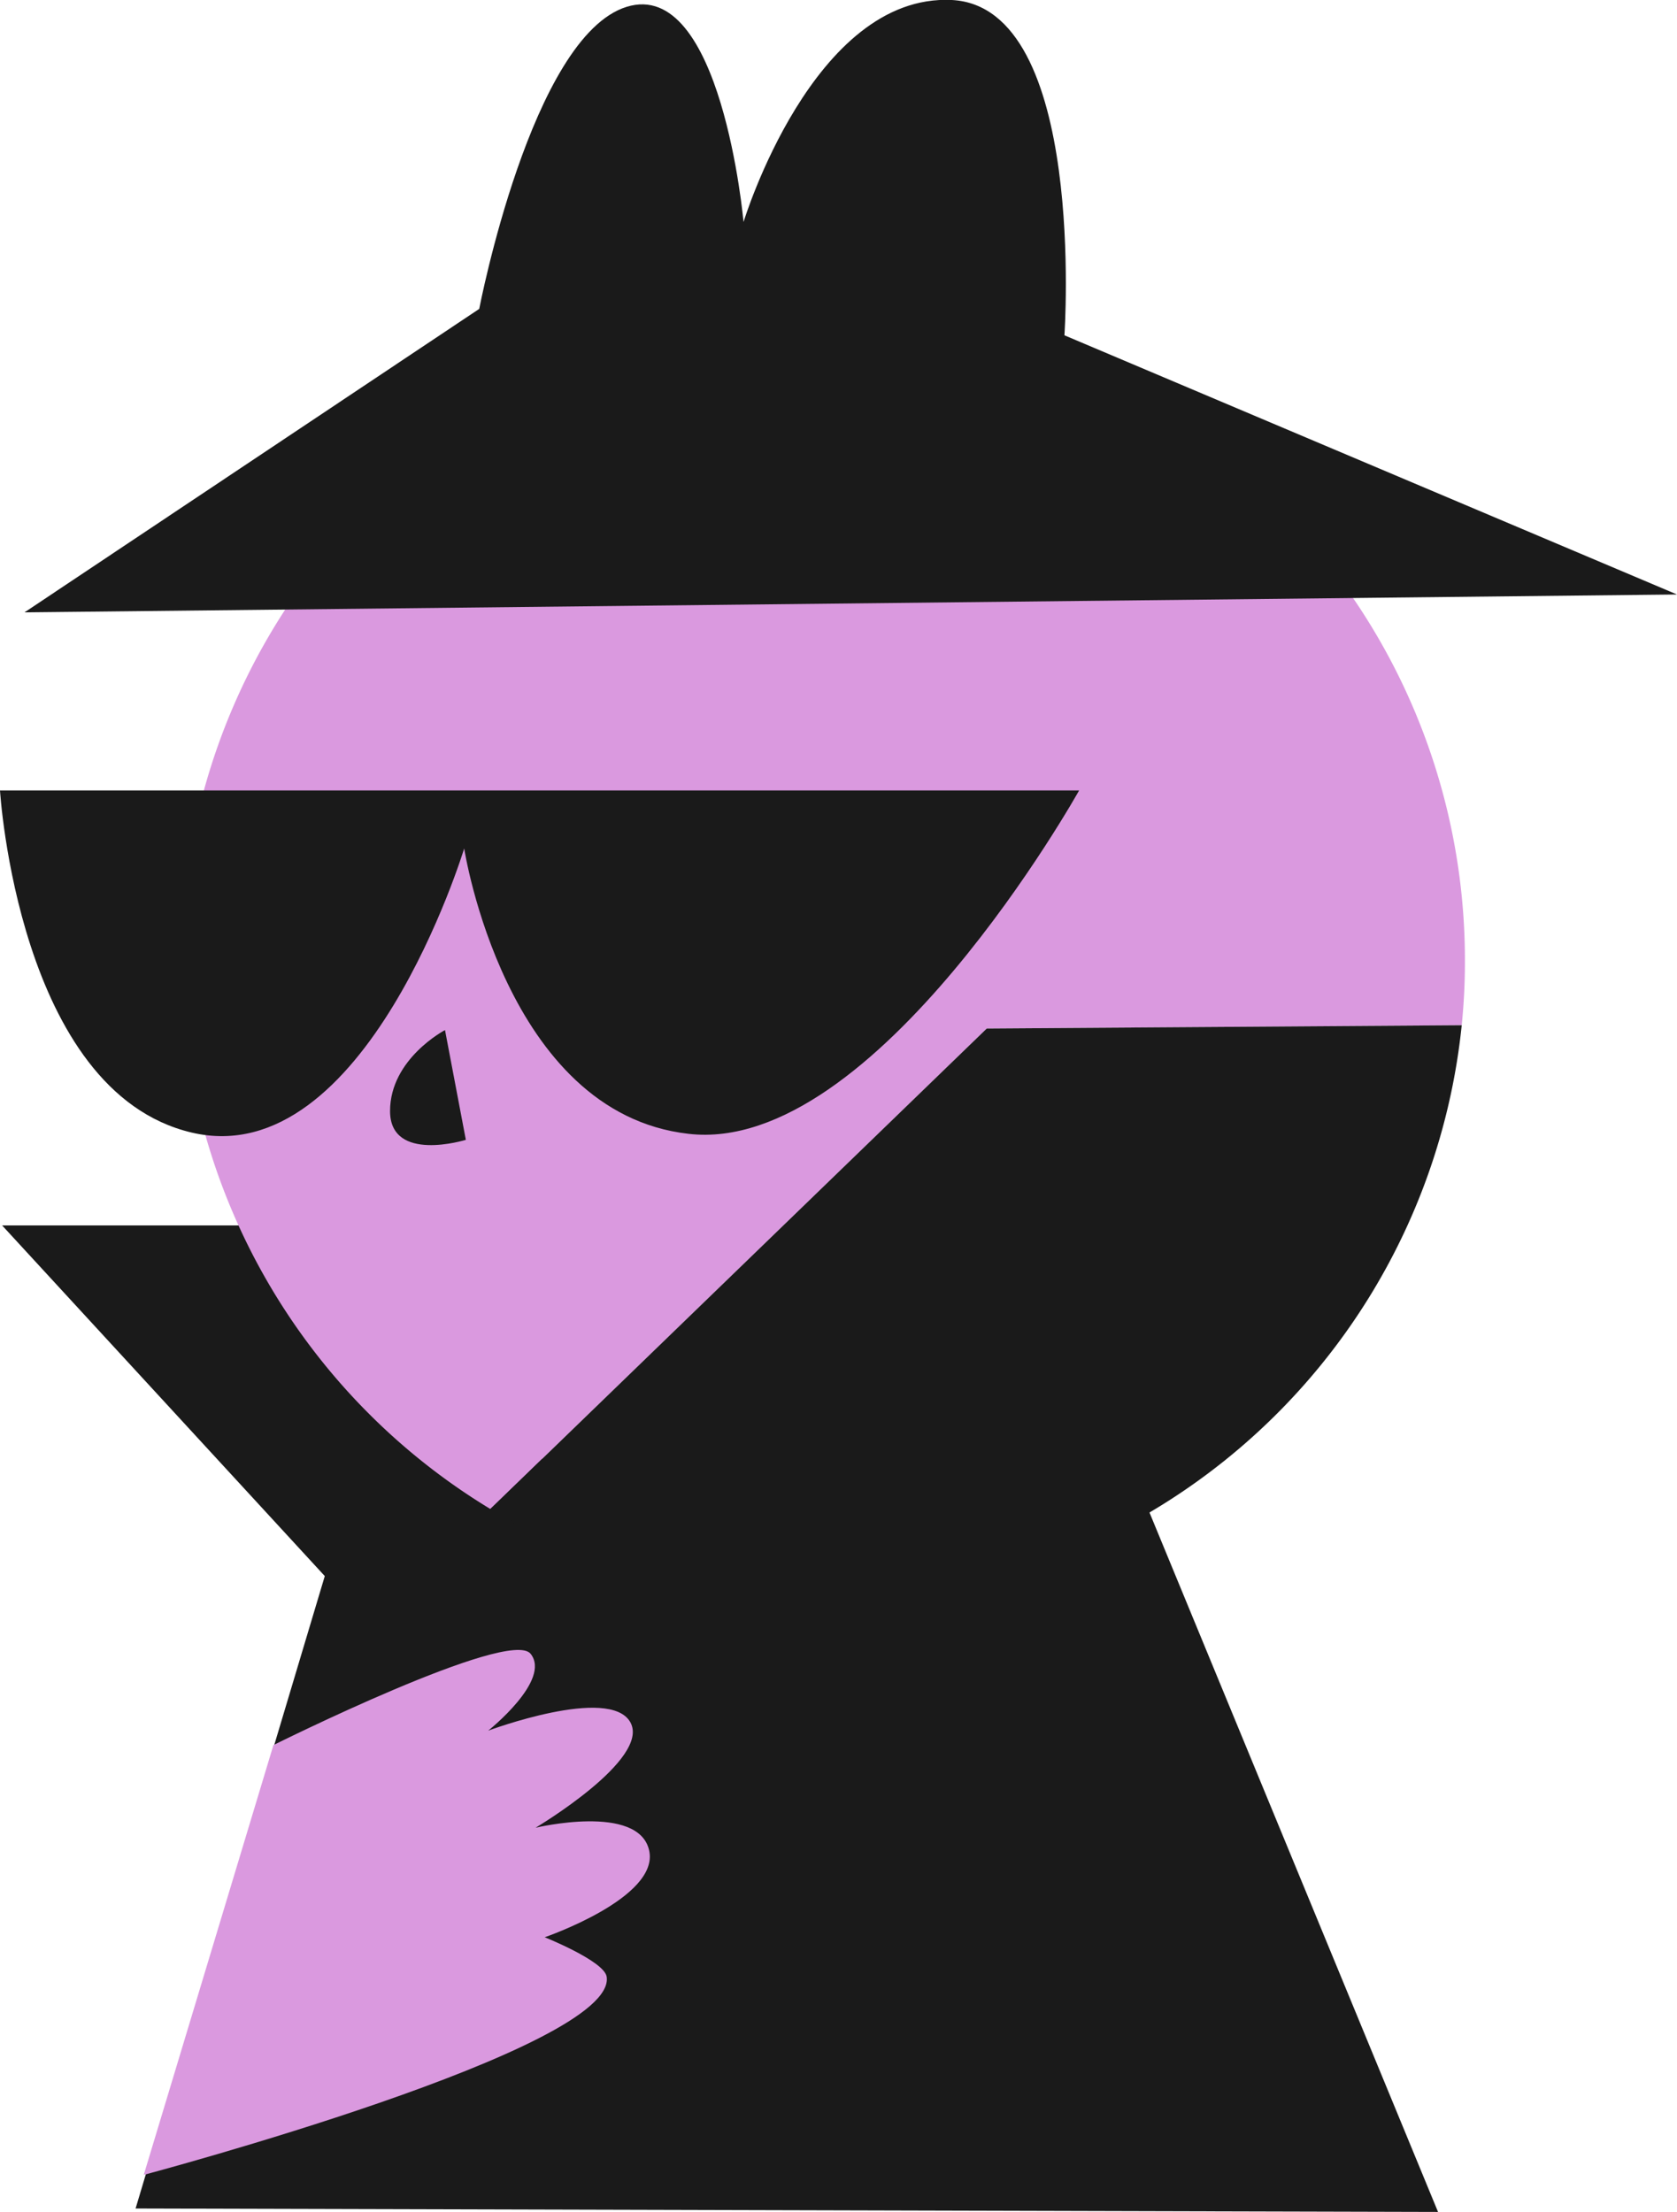 <?xml version="1.0" encoding="UTF-8"?> <svg xmlns="http://www.w3.org/2000/svg" viewBox="0 0 141.62 186.82"> <defs> <style>.cls-1{fill:#1a1a1a;}.cls-2{fill:#da99df;}</style> </defs> <title>интроверт1</title> <g id="Layer_2" data-name="Layer 2"> <g id="Layer_1-2" data-name="Layer 1"> <polygon class="cls-1" points="25.68 103.5 0.18 103.5 27.46 133.15 55.93 133.15 25.68 103.5"></polygon> <path class="cls-2" d="M69.5,135.28a55.38,55.38,0,0,0,6.21-.35l-15-.36A54.46,54.46,0,0,0,69.5,135.28Z"></path> <path class="cls-2" d="M123.44,86.59a53,53,0,0,0,.27-5.52,54.21,54.21,0,1,0-82.3,46.38L83.33,86.87Z"></path> <path class="cls-1" d="M34.7,134l26,.62a53.94,53.94,0,0,1-19.28-7.12Z"></path> <path class="cls-1" d="M123.44,86.59l-40.11.28L41.41,127.45a53.94,53.94,0,0,0,19.28,7.12l15,.36A54.24,54.24,0,0,0,123.44,86.59Z"></path> <path class="cls-1" d="M0,66.76H91.13s-17.21,30.86-33,29C42.65,94,39.2,71.66,39.2,71.66s-8.33,27.44-23,24S0,66.76,0,66.76Z"></path> <path class="cls-1" d="M2.07,51.72l139.55-1.51L89.89,28.32S91.8.58,80.38,0C68.67-.57,62.79,18.75,62.79,18.75S60.94-1.93,52.91.58,40.47,26.09,40.47,26.09Z"></path> <path class="cls-1" d="M37.58,87s-4.64,2.42-4.64,6.84,6.4,2.43,6.4,2.43"></path> <polyline class="cls-1" points="27.8 131.87 11.45 186.53 121.44 186.82 96.74 126.94"></polyline> <path class="cls-2" d="M23.09,147.39s19.94-9.94,21.72-7.71-3.58,6.49-3.58,6.49,10.25-3.83,12-.71-8,8.91-8,8.91,8.7-2.08,9.59,1.92S46,163.62,46,163.62s5,2,5.23,3.32c1,6.09-39.09,16.75-39.09,16.75Z"></path> </g> </g> </svg> 